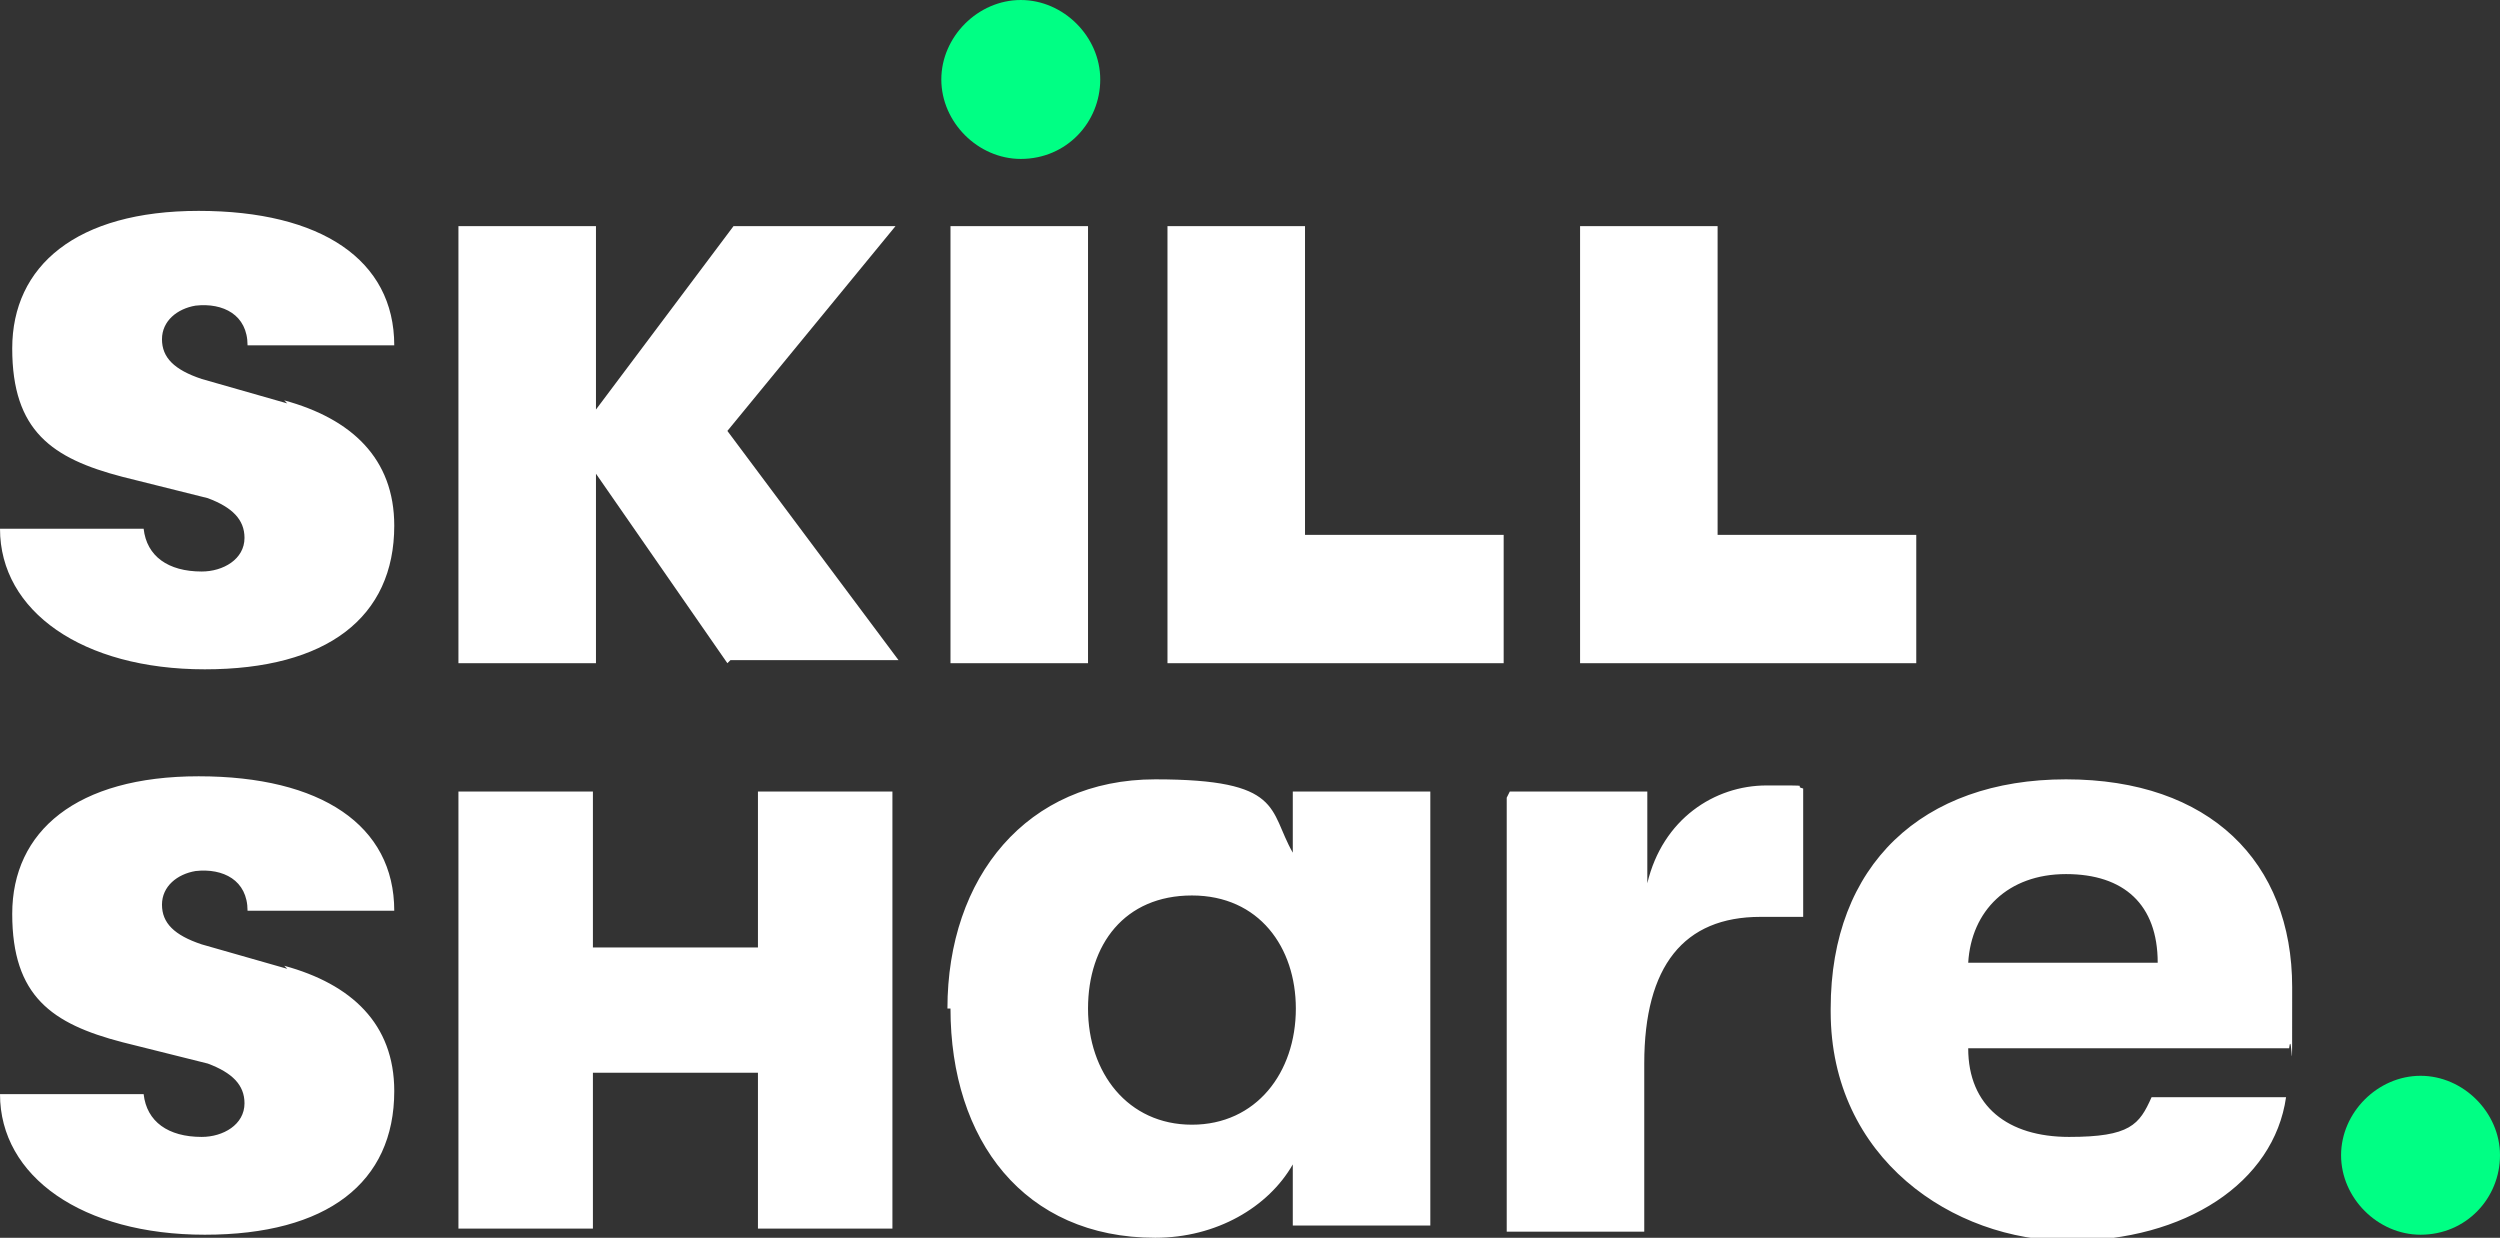 <svg xmlns="http://www.w3.org/2000/svg" xmlns:xlink="http://www.w3.org/1999/xlink" id="Capa_1" data-name="Capa 1" viewBox="0 0 81.8 40.5"><rect x="0" y="0" width="81.8" height="40.5" fill="#333333" stroke="none"/><defs><style> .cls-1 { fill: none; } .cls-1, .cls-2, .cls-3 { stroke-width: 0px; } .cls-4 { clip-path: url(#clippath); } .cls-2 { fill: #00ff84; } .cls-3 { fill: #fff; } </style><clipPath id="clippath"><rect class="cls-1" width="81.8" height="40.5"></rect></clipPath></defs><g class="cls-4"><g><path class="cls-3" d="M23.8,21.7l-4.3-6.2v6.2h-4.5V7.4h4.5v6l4.5-6h5.3l-5.5,6.7,5.6,7.5h-5.5Z"></path><path class="cls-2" d="M79.2,40.4c1.5,0,2.6-1.2,2.6-2.6s-1.2-2.6-2.6-2.6-2.6,1.2-2.6,2.6,1.2,2.6,2.6,2.6ZM33.4,5.2c1.5,0,2.6-1.2,2.6-2.6s-1.2-2.6-2.6-2.6-2.6,1.2-2.6,2.6,1.2,2.6,2.6,2.6Z"></path><path class="cls-3" d="M35.6,7.4h-4.5v14.3h4.5V7.4ZM31,33c0-4.3,2.6-7.5,6.8-7.5s3.7,1,4.5,2.4v-2h4.5v14.2h-4.5v-2c-.8,1.4-2.5,2.4-4.5,2.4-4.3,0-6.7-3.2-6.7-7.5ZM42.4,33c0-2-1.2-3.7-3.4-3.7s-3.4,1.6-3.4,3.7,1.3,3.8,3.4,3.8,3.4-1.7,3.4-3.8ZM49.4,25.9h4.5v3c.5-2.1,2.2-3.2,3.9-3.2s.8,0,1.2.1v4.2c-.6,0-.8,0-1.4,0-2.5,0-3.8,1.6-3.8,4.8v5.5h-4.5v-14.2ZM59.9,33c0-4.7,3-7.5,7.7-7.5s7.4,2.7,7.4,6.8,0,1.2-.1,2h-10.5c0,1.9,1.3,2.9,3.3,2.9s2.3-.4,2.7-1.3h4.4c-.4,2.8-3.3,4.7-7.1,4.7s-7.8-2.7-7.8-7.5ZM70.6,31.5c0-1.9-1.1-2.9-3-2.9s-3.1,1.2-3.2,2.9h6.2ZM42.7,17.4V7.4h-4.5v14.3h11v-4.2h-6.5ZM56.2,17.4V7.4h-4.5v14.3h11v-4.2h-6.5ZM24.8,25.9v5.1h-5.4v-5.1h-4.4v14.3h4.4v-5.1h5.4v5.1h4.4v-14.3h-4.4ZM9.4,31.7l-2.8-.8c-.9-.3-1.3-.7-1.3-1.3s.5-1,1.1-1.1c.9-.1,1.7.3,1.7,1.3h0c0,0,4.8,0,4.8,0h0c0,0,0,0,0,0,0-2.8-2.4-4.4-6.4-4.4S.4,27.2.4,29.9s1.3,3.6,3.6,4.2l2.8.7c.8.3,1.2.7,1.2,1.3,0,.7-.7,1.1-1.4,1.1-1.1,0-1.8-.5-1.9-1.4H0c0,2.7,2.7,4.6,6.7,4.6s6.2-1.7,6.2-4.7c0-2.2-1.4-3.5-3.6-4.1ZM9.4,13.2l-2.8-.8c-.9-.3-1.3-.7-1.3-1.3s.5-1,1.1-1.1c.9-.1,1.7.3,1.7,1.3h0c0,0,4.8,0,4.8,0h0c0,0,0,0,0,0,0-2.8-2.4-4.4-6.4-4.4S.4,8.7.4,11.4s1.3,3.6,3.6,4.2l2.8.7c.8.3,1.2.7,1.2,1.3,0,.7-.7,1.1-1.4,1.1-1.1,0-1.8-.5-1.9-1.4H0c0,2.7,2.7,4.6,6.7,4.6s6.2-1.7,6.2-4.7c0-2.2-1.4-3.5-3.6-4.1Z"></path></g></g></svg>